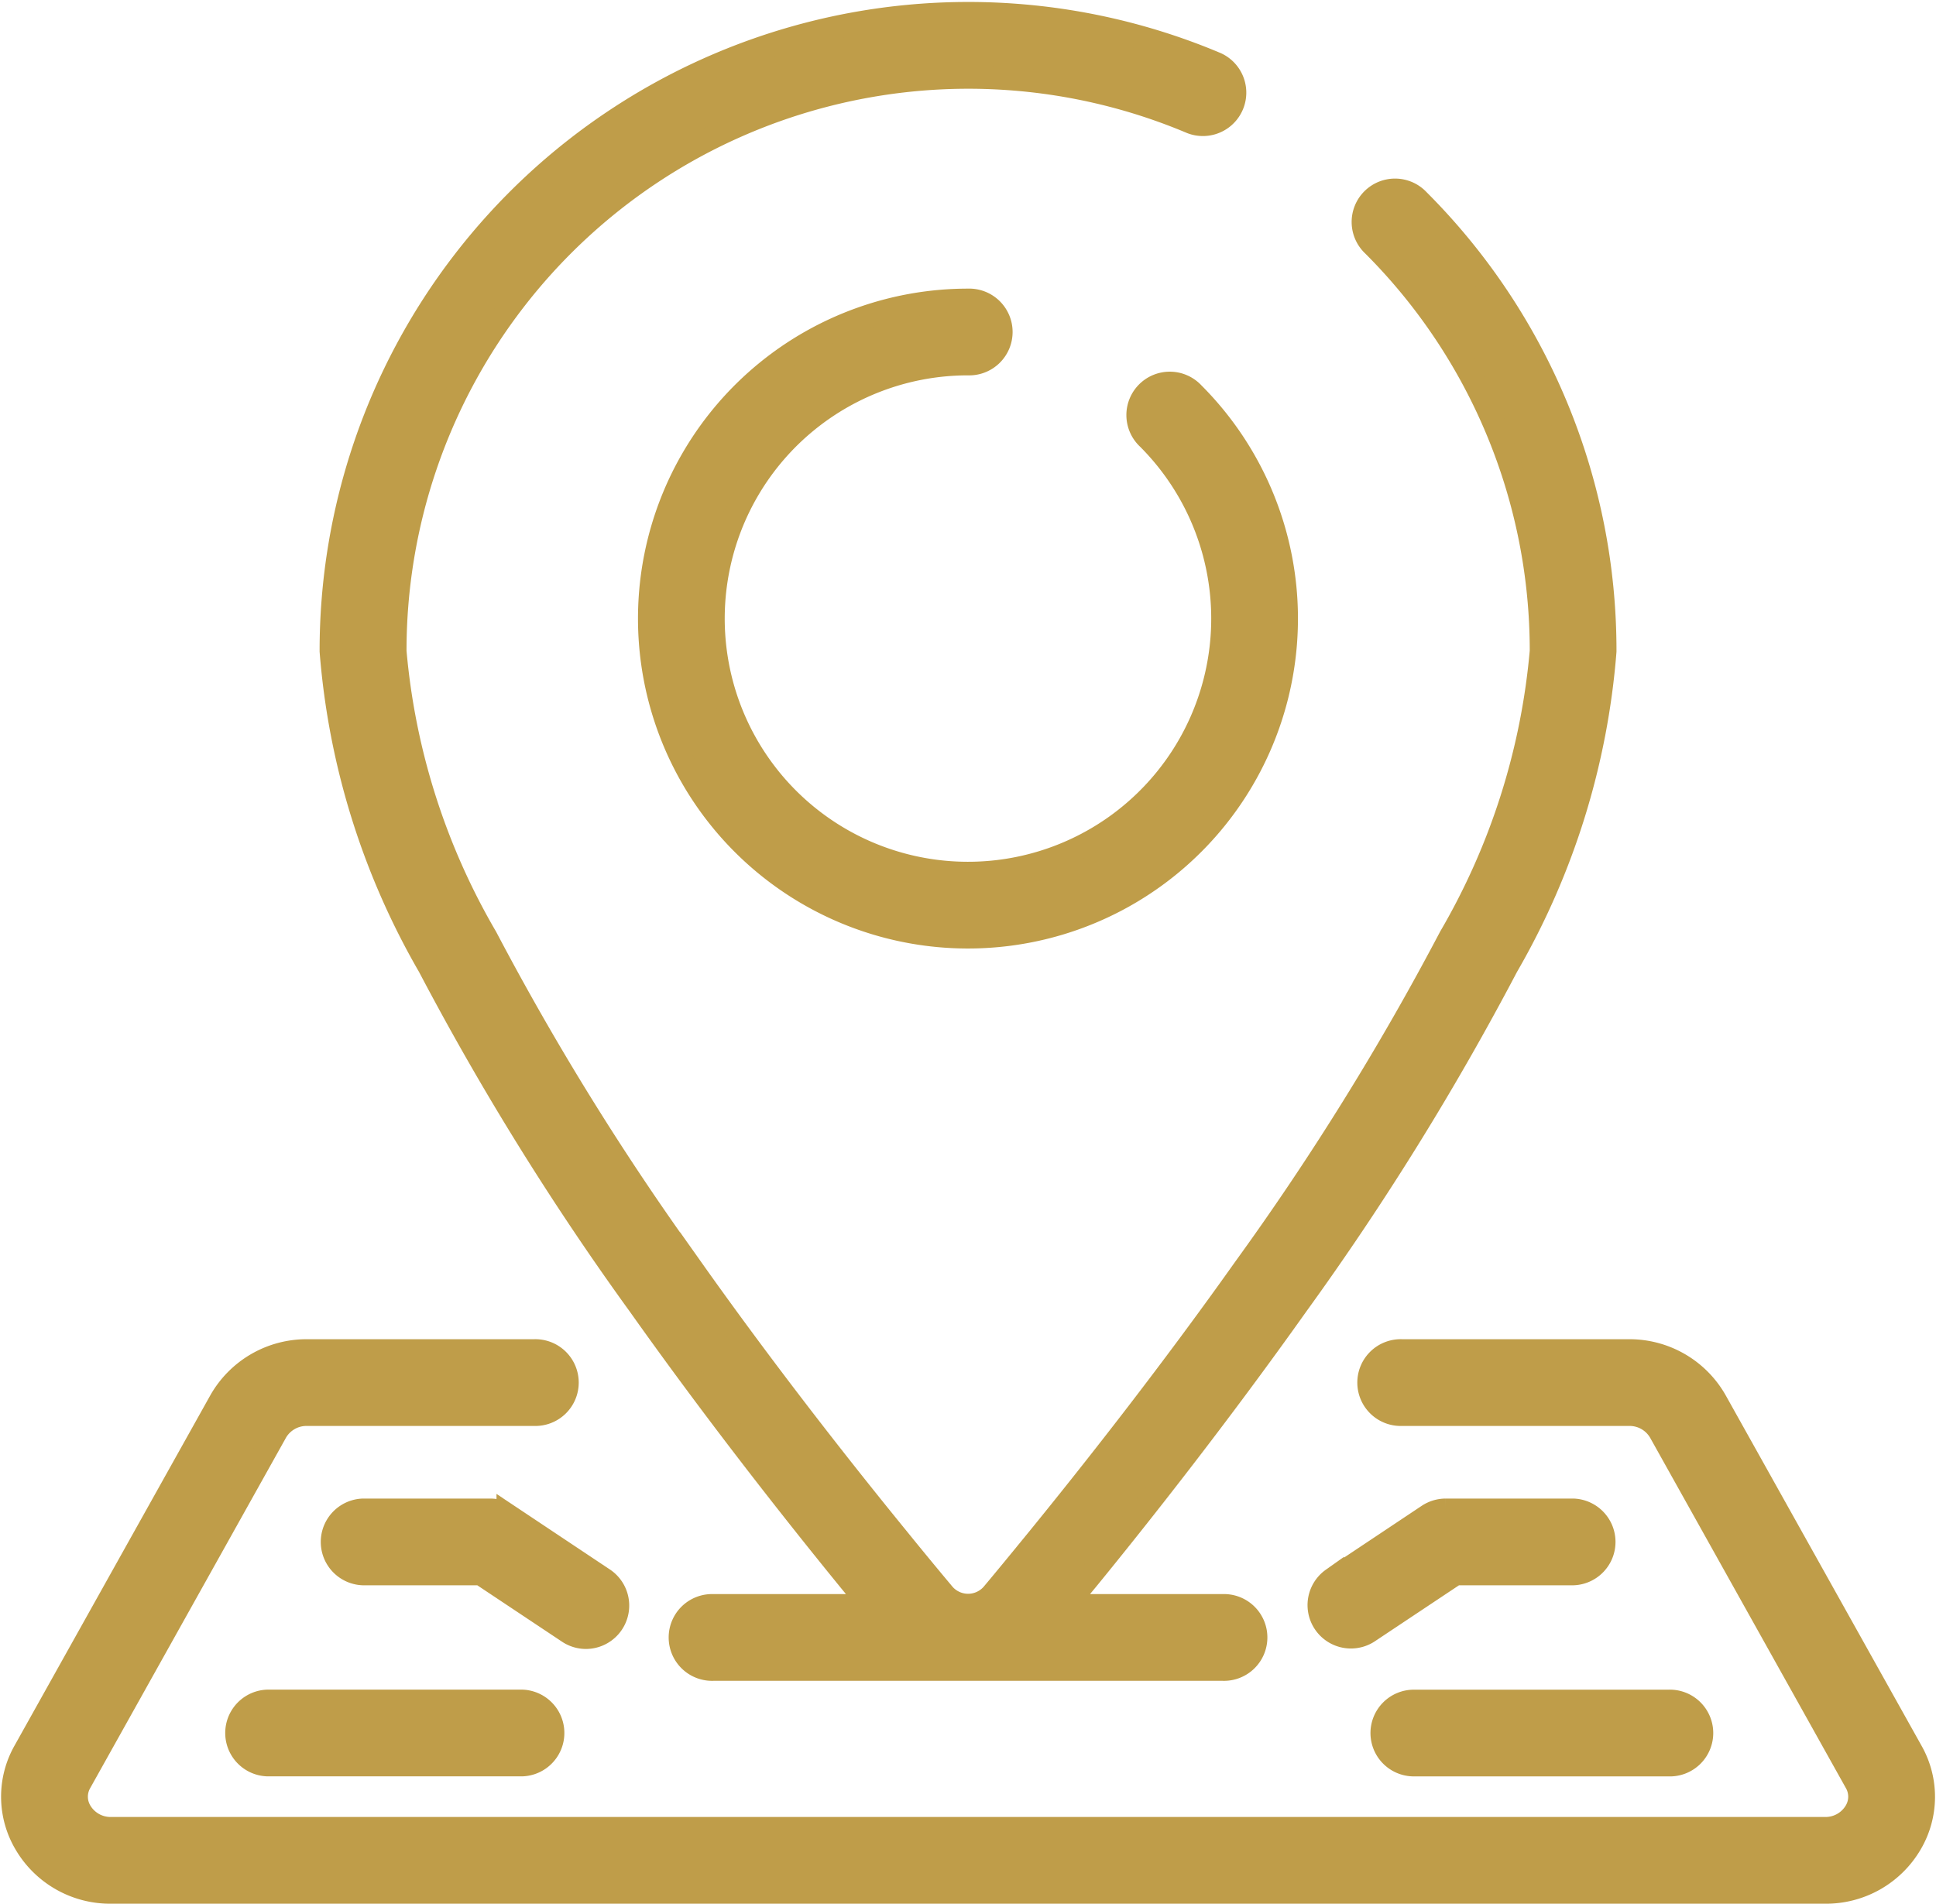 <svg xmlns="http://www.w3.org/2000/svg" width="41.984" height="41.289" viewBox="0 0 41.984 41.289"><defs><style>.a{fill:#bf9d49;stroke:#bf9d49;stroke-width:0.5px;}</style></defs><g transform="translate(0.274 0.291)"><g transform="translate(0 0)"><path class="a" d="M92.027,33.266c1.706,2.406,3.41,4.558,4.539,5.944.164.2.318.389.468.569H93.627a.691.691,0,1,0,0,1.381h11.049a.691.691,0,1,0,0-1.381h-3.407c.149-.18.3-.367.468-.569,1.128-1.381,2.831-3.538,4.539-5.944a60.677,60.677,0,0,0,4.562-7.353,16.151,16.151,0,0,0,2.126-6.833,13.8,13.8,0,0,0-4.045-9.78.691.691,0,1,0-.977.976,12.427,12.427,0,0,1,3.641,8.8,14.887,14.887,0,0,1-1.975,6.206,59.307,59.307,0,0,1-4.458,7.182c-1.684,2.375-3.367,4.5-4.482,5.87-.371.454-.7.856-.989,1.2a.7.7,0,0,1-1.052,0c-.285-.34-.618-.742-.989-1.2-1.115-1.367-2.8-3.494-4.482-5.87A59.307,59.307,0,0,1,88.7,25.286a14.867,14.867,0,0,1-1.975-6.206A12.434,12.434,0,0,1,103.993,7.608a.691.691,0,0,0,.539-1.272A13.817,13.817,0,0,0,85.34,19.079a16.177,16.177,0,0,0,2.126,6.837A60.636,60.636,0,0,0,92.027,33.266Z" transform="translate(-78.433 -5.246)"/><path class="a" d="M177.566,83.466a.691.691,0,1,0,0-1.381,6.906,6.906,0,1,0,4.883,2.023.691.691,0,1,0-.977.976,5.525,5.525,0,1,1-3.907-1.618Z" transform="translate(-156.848 -75.866)"/><path class="a" d="M41.176,372.365l-4.247-7.6a2.146,2.146,0,0,0-1.879-1.085H30.128a.691.691,0,1,0,0,1.381H35.05a.766.766,0,0,1,.675.377l4.246,7.6a.621.621,0,0,1-.006.638.76.76,0,0,1-.668.366H2.141a.76.76,0,0,1-.668-.366.622.622,0,0,1-.006-.638l4.246-7.6a.765.765,0,0,1,.674-.377h4.922a.691.691,0,1,0,0-1.381H6.387a2.148,2.148,0,0,0-1.88,1.085l-4.247,7.6a2,2,0,0,0,.021,2.01,2.127,2.127,0,0,0,1.86,1.048H39.3a2.127,2.127,0,0,0,1.859-1.048A2,2,0,0,0,41.176,372.365Z" transform="translate(0 -334.675)"/><path class="a" d="M355.394,406.351h-2.762a.694.694,0,0,0-.383.116l-2.072,1.381a.691.691,0,0,0,.767,1.149l1.9-1.265h2.555a.691.691,0,0,0,0-1.381Z" transform="translate(-321.554 -373.89)"/><path class="a" d="M366.937,458.242a.691.691,0,0,0,.691.691h5.525a.691.691,0,1,0,0-1.381h-5.525A.691.691,0,0,0,366.937,458.242Z" transform="translate(-337.241 -420.946)"/><path class="a" d="M90.862,409.112a.691.691,0,0,0,.384-1.265l-2.072-1.381a.7.7,0,0,0-.384-.116H86.028a.691.691,0,0,0,0,1.381h2.555l1.9,1.265A.689.689,0,0,0,90.862,409.112Z" transform="translate(-78.431 -373.889)"/><path class="a" d="M60.428,457.551a.691.691,0,0,0,0,1.381h5.525a.691.691,0,0,0,0-1.381Z" transform="translate(-54.903 -420.946)"/></g></g></svg>